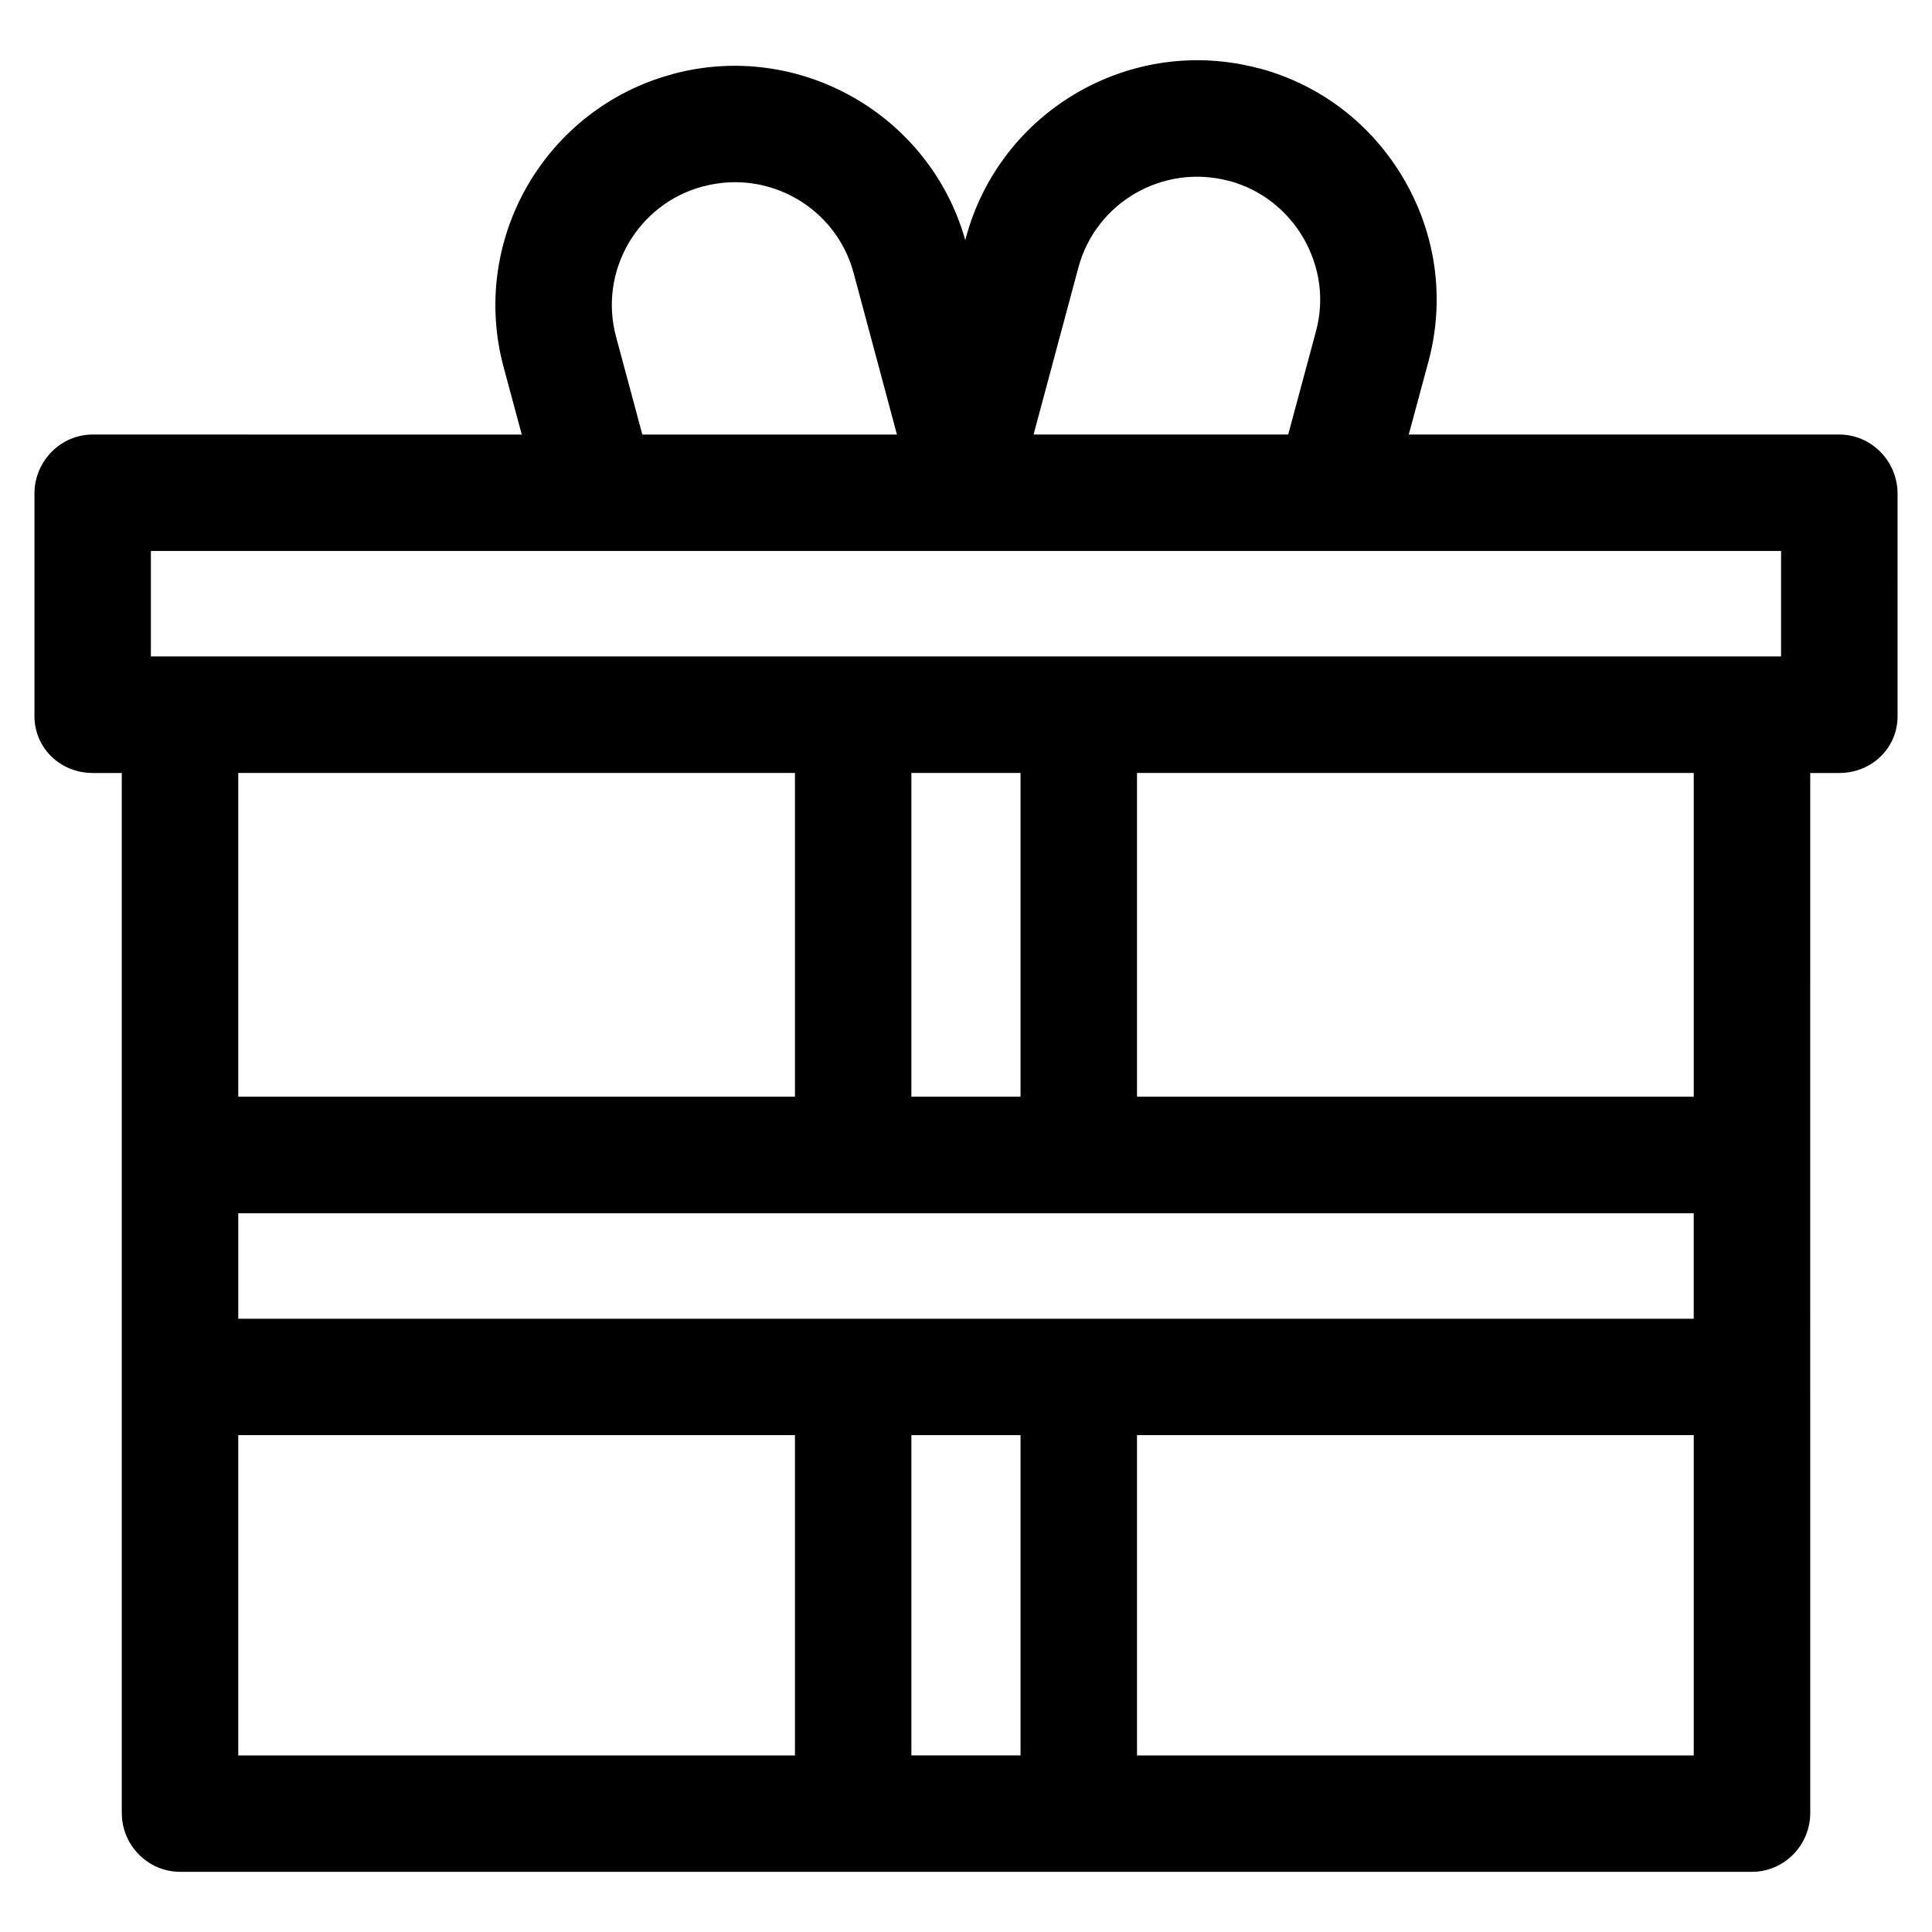 <?xml version="1.0" encoding="UTF-8"?>
<!-- The Best Svg Icon site in the world: iconSvg.co, Visit us! https://iconsvg.co -->
<svg fill="#000000" width="800px" height="800px" version="1.1" viewBox="144 144 512 512" xmlns="http://www.w3.org/2000/svg">
 <path d="m592.86 434.64h-147.54v-85.797h147.54zm-147.54 174.56v-84.867h147.54v84.871h-147.54zm-238.18-84.867h147.53v84.871h-147.53zm147.53-175.49v85.793l-147.53 0.004v-85.797zm30.855 85.797v-85.797h28.93v85.793zm28.93 89.691v84.871h-28.93v-84.871zm178.4-30.848h-385.71v-27.957h385.71zm-408.87-203.48h432.02v27.957h-432.02zm123.27-56.785c-4.648-17.32 5.688-35.195 23.043-39.82 0.031-0.051 0.059 0 0.09 0 17.336-4.637 35.188 5.637 39.836 22.957l11.477 42.805h-67.473zm162.36-41.289h0.102c8.344 2.242 15.359 7.656 19.738 15.215 4.359 7.609 5.547 16.27 3.305 24.609l-7.371 27.402h-67.48l11.879-44.27c4.652-17.32 22.504-27.543 39.828-22.957zm161.82 67.227h-114.1l5.231-19.387c4.363-16.312 2.102-33.363-6.398-48.074-8.48-14.664-22.086-25.16-38.352-29.562h-0.125c-33.801-9.074-68.652 11.094-77.711 44.871l-0.172 0.641c-9.391-33.27-43.969-53.023-77.496-44.039-0.039 0-0.074 0.047-0.121 0.047-33.711 9.125-53.785 43.816-44.742 77.586l4.828 17.922-113.72-0.004c-8.516 0-15.426 7.106-15.426 15.633v58.984c0 8.52 6.914 15.074 15.426 15.074h7.719v275.62c0 8.523 6.914 15.582 15.434 15.582h416.59c8.531 0 15.434-7.055 15.434-15.582l-0.004-275.62h7.715c8.531 0 15.434-6.555 15.434-15.074l-0.004-58.984c-0.008-8.527-6.906-15.633-15.438-15.633z" fill-rule="evenodd"/>
</svg>